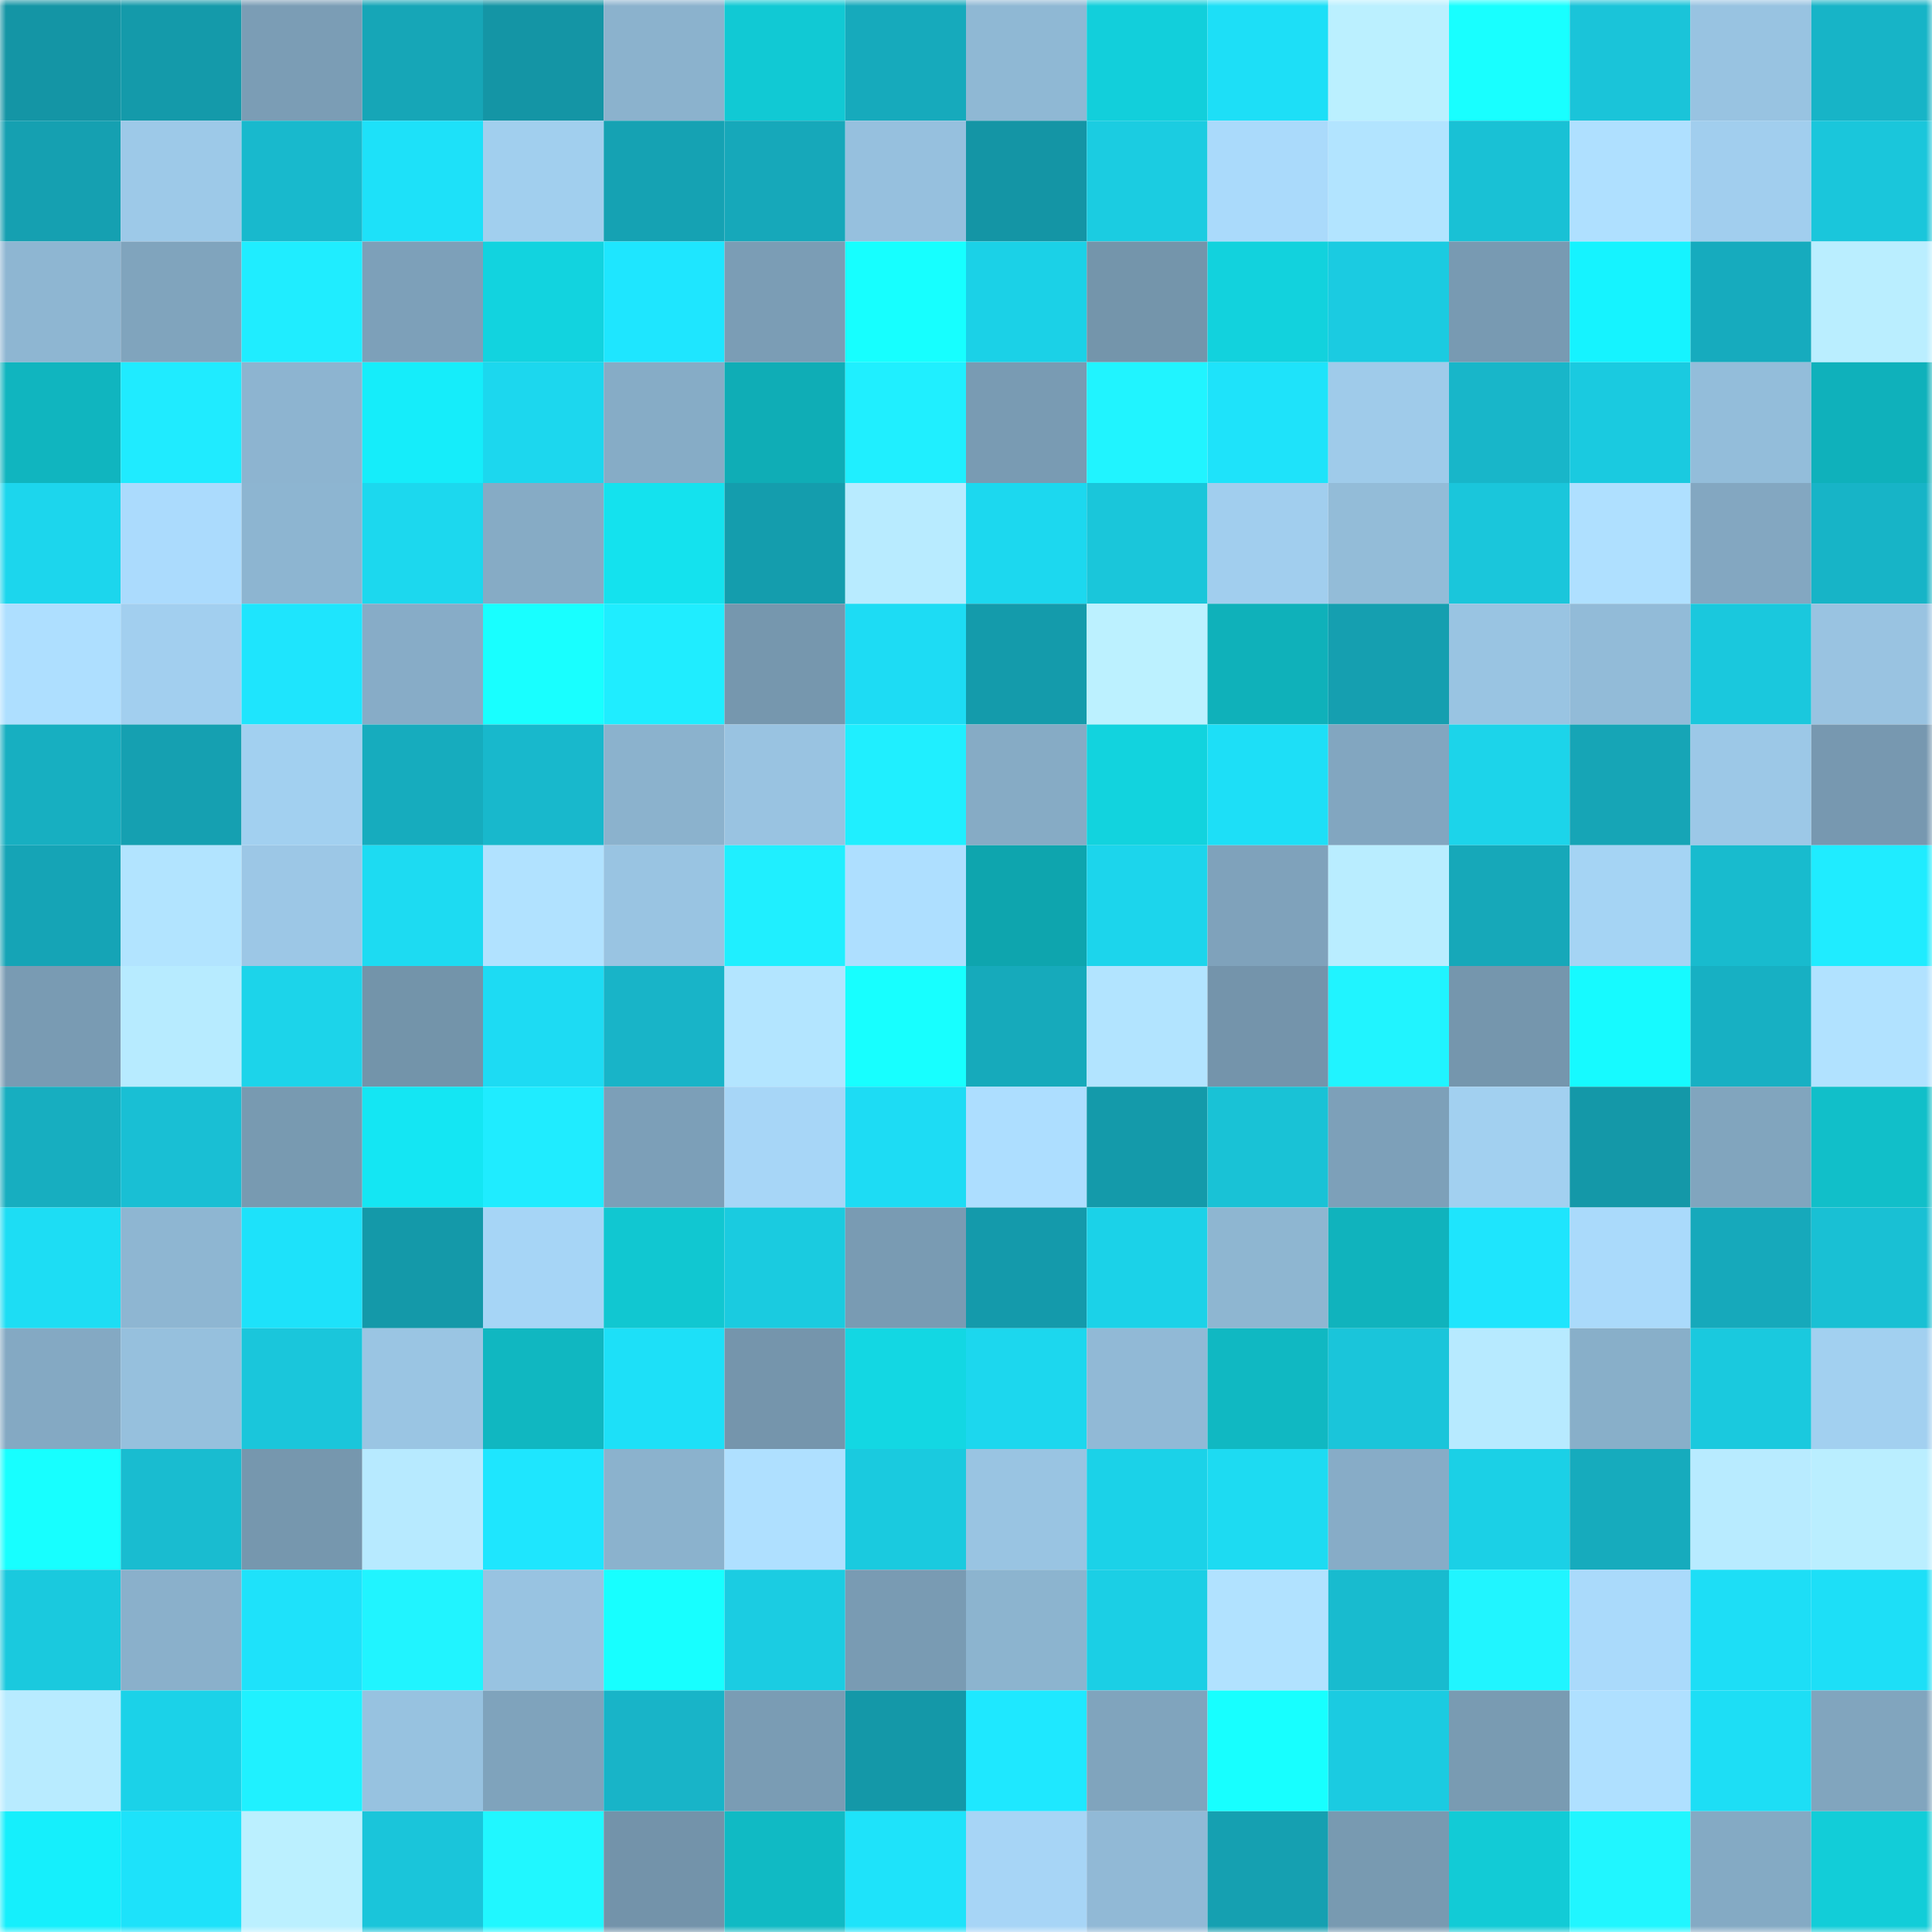 <svg viewBox="0 0 160 160" fill="none" role="img" xmlns="http://www.w3.org/2000/svg" width="240" height="240" name="ens%2Cpinklevies.eth"><mask id="685962275" mask-type="alpha" maskUnits="userSpaceOnUse" x="0" y="0" width="160" height="160"><rect width="160" height="160" fill="#FFFFFF"></rect></mask><g mask="url(#685962275)"><rect x="0" y="0" width="10" height="10" fill="#1495a5"></rect><rect x="10" y="0" width="10" height="10" fill="#149aaa"></rect><rect x="20" y="0" width="10" height="10" fill="#7b9db5"></rect><rect x="30" y="0" width="10" height="10" fill="#16a6b7"></rect><rect x="40" y="0" width="10" height="10" fill="#1495a5"></rect><rect x="50" y="0" width="10" height="10" fill="#8bb2cd"></rect><rect x="60" y="0" width="10" height="10" fill="#11c9d4"></rect><rect x="70" y="0" width="10" height="10" fill="#16aabc"></rect><rect x="80" y="0" width="10" height="10" fill="#8fb8d4"></rect><rect x="90" y="0" width="10" height="10" fill="#12cfdb"></rect><rect x="100" y="0" width="10" height="10" fill="#1ddff7"></rect><rect x="110" y="0" width="10" height="10" fill="#bbf0ff"></rect><rect x="120" y="0" width="10" height="10" fill="#18ffff"></rect><rect x="130" y="0" width="10" height="10" fill="#1ac4d9"></rect><rect x="140" y="0" width="10" height="10" fill="#98c3e1"></rect><rect x="150" y="0" width="10" height="10" fill="#17b4c7"></rect><rect x="0" y="10" width="10" height="10" fill="#15a0b1"></rect><rect x="10" y="10" width="10" height="10" fill="#9dc9e8"></rect><rect x="20" y="10" width="10" height="10" fill="#18b9cd"></rect><rect x="30" y="10" width="10" height="10" fill="#1de1f9"></rect><rect x="40" y="10" width="10" height="10" fill="#a1cfee"></rect><rect x="50" y="10" width="10" height="10" fill="#15a2b3"></rect><rect x="60" y="10" width="10" height="10" fill="#16a8ba"></rect><rect x="70" y="10" width="10" height="10" fill="#96c0de"></rect><rect x="80" y="10" width="10" height="10" fill="#1495a5"></rect><rect x="90" y="10" width="10" height="10" fill="#1bcce1"></rect><rect x="100" y="10" width="10" height="10" fill="#aadafb"></rect><rect x="110" y="10" width="10" height="10" fill="#b2e4ff"></rect><rect x="120" y="10" width="10" height="10" fill="#19c1d5"></rect><rect x="130" y="10" width="10" height="10" fill="#afe0ff"></rect><rect x="140" y="10" width="10" height="10" fill="#a1ceee"></rect><rect x="150" y="10" width="10" height="10" fill="#1ac6db"></rect><rect x="0" y="20" width="10" height="10" fill="#8eb6d2"></rect><rect x="10" y="20" width="10" height="10" fill="#80a4bd"></rect><rect x="20" y="20" width="10" height="10" fill="#1fedff"></rect><rect x="30" y="20" width="10" height="10" fill="#7da0b9"></rect><rect x="40" y="20" width="10" height="10" fill="#12d3df"></rect><rect x="50" y="20" width="10" height="10" fill="#1ee6ff"></rect><rect x="60" y="20" width="10" height="10" fill="#7b9db5"></rect><rect x="70" y="20" width="10" height="10" fill="#16ffff"></rect><rect x="80" y="20" width="10" height="10" fill="#1bd1e7"></rect><rect x="90" y="20" width="10" height="10" fill="#7495ab"></rect><rect x="100" y="20" width="10" height="10" fill="#12d2dd"></rect><rect x="110" y="20" width="10" height="10" fill="#1bcbe1"></rect><rect x="120" y="20" width="10" height="10" fill="#789ab2"></rect><rect x="130" y="20" width="10" height="10" fill="#15f3ff"></rect><rect x="140" y="20" width="10" height="10" fill="#16abbe"></rect><rect x="150" y="20" width="10" height="10" fill="#baeeff"></rect><rect x="0" y="30" width="10" height="10" fill="#10b5bf"></rect><rect x="10" y="30" width="10" height="10" fill="#1febff"></rect><rect x="20" y="30" width="10" height="10" fill="#8db4d0"></rect><rect x="30" y="30" width="10" height="10" fill="#15edfa"></rect><rect x="40" y="30" width="10" height="10" fill="#1cd7ee"></rect><rect x="50" y="30" width="10" height="10" fill="#86acc6"></rect><rect x="60" y="30" width="10" height="10" fill="#0fadb6"></rect><rect x="70" y="30" width="10" height="10" fill="#1fefff"></rect><rect x="80" y="30" width="10" height="10" fill="#799bb3"></rect><rect x="90" y="30" width="10" height="10" fill="#20f4ff"></rect><rect x="100" y="30" width="10" height="10" fill="#1ee3fa"></rect><rect x="110" y="30" width="10" height="10" fill="#9fcbea"></rect><rect x="120" y="30" width="10" height="10" fill="#18b6c9"></rect><rect x="130" y="30" width="10" height="10" fill="#1acae0"></rect><rect x="140" y="30" width="10" height="10" fill="#93bdda"></rect><rect x="150" y="30" width="10" height="10" fill="#0fb1bb"></rect><rect x="0" y="40" width="10" height="10" fill="#1cd6ed"></rect><rect x="10" y="40" width="10" height="10" fill="#abdbfd"></rect><rect x="20" y="40" width="10" height="10" fill="#8db5d1"></rect><rect x="30" y="40" width="10" height="10" fill="#1cd8ee"></rect><rect x="40" y="40" width="10" height="10" fill="#86abc5"></rect><rect x="50" y="40" width="10" height="10" fill="#14e2ee"></rect><rect x="60" y="40" width="10" height="10" fill="#149dad"></rect><rect x="70" y="40" width="10" height="10" fill="#b8ebff"></rect><rect x="80" y="40" width="10" height="10" fill="#1cd8ef"></rect><rect x="90" y="40" width="10" height="10" fill="#1ac6da"></rect><rect x="100" y="40" width="10" height="10" fill="#a1ceee"></rect><rect x="110" y="40" width="10" height="10" fill="#93bcd8"></rect><rect x="120" y="40" width="10" height="10" fill="#1ac6db"></rect><rect x="130" y="40" width="10" height="10" fill="#afe0ff"></rect><rect x="140" y="40" width="10" height="10" fill="#83a7c1"></rect><rect x="150" y="40" width="10" height="10" fill="#17b4c7"></rect><rect x="0" y="50" width="10" height="10" fill="#aedfff"></rect><rect x="10" y="50" width="10" height="10" fill="#a2cfef"></rect><rect x="20" y="50" width="10" height="10" fill="#1ee5fd"></rect><rect x="30" y="50" width="10" height="10" fill="#87acc7"></rect><rect x="40" y="50" width="10" height="10" fill="#18ffff"></rect><rect x="50" y="50" width="10" height="10" fill="#1fedff"></rect><rect x="60" y="50" width="10" height="10" fill="#7697ae"></rect><rect x="70" y="50" width="10" height="10" fill="#1ddcf4"></rect><rect x="80" y="50" width="10" height="10" fill="#149bab"></rect><rect x="90" y="50" width="10" height="10" fill="#bcf1ff"></rect><rect x="100" y="50" width="10" height="10" fill="#0fb1ba"></rect><rect x="110" y="50" width="10" height="10" fill="#159fb0"></rect><rect x="120" y="50" width="10" height="10" fill="#99c4e2"></rect><rect x="130" y="50" width="10" height="10" fill="#92bbd8"></rect><rect x="140" y="50" width="10" height="10" fill="#1ac8dd"></rect><rect x="150" y="50" width="10" height="10" fill="#99c3e1"></rect><rect x="0" y="60" width="10" height="10" fill="#17afc1"></rect><rect x="10" y="60" width="10" height="10" fill="#15a0b1"></rect><rect x="20" y="60" width="10" height="10" fill="#a2d0f0"></rect><rect x="30" y="60" width="10" height="10" fill="#16acbe"></rect><rect x="40" y="60" width="10" height="10" fill="#18b8cc"></rect><rect x="50" y="60" width="10" height="10" fill="#8bb2cd"></rect><rect x="60" y="60" width="10" height="10" fill="#99c3e1"></rect><rect x="70" y="60" width="10" height="10" fill="#1fefff"></rect><rect x="80" y="60" width="10" height="10" fill="#86abc5"></rect><rect x="90" y="60" width="10" height="10" fill="#12d3de"></rect><rect x="100" y="60" width="10" height="10" fill="#1ddff7"></rect><rect x="110" y="60" width="10" height="10" fill="#82a6c0"></rect><rect x="120" y="60" width="10" height="10" fill="#1cd4ea"></rect><rect x="130" y="60" width="10" height="10" fill="#16a5b6"></rect><rect x="140" y="60" width="10" height="10" fill="#9cc8e7"></rect><rect x="150" y="60" width="10" height="10" fill="#7798b0"></rect><rect x="0" y="70" width="10" height="10" fill="#15a4b6"></rect><rect x="10" y="70" width="10" height="10" fill="#b2e4ff"></rect><rect x="20" y="70" width="10" height="10" fill="#9cc7e6"></rect><rect x="30" y="70" width="10" height="10" fill="#1ddbf2"></rect><rect x="40" y="70" width="10" height="10" fill="#b1e2ff"></rect><rect x="50" y="70" width="10" height="10" fill="#99c4e2"></rect><rect x="60" y="70" width="10" height="10" fill="#1fefff"></rect><rect x="70" y="70" width="10" height="10" fill="#aedfff"></rect><rect x="80" y="70" width="10" height="10" fill="#0ea5ae"></rect><rect x="90" y="70" width="10" height="10" fill="#1cd5ec"></rect><rect x="100" y="70" width="10" height="10" fill="#7fa2bb"></rect><rect x="110" y="70" width="10" height="10" fill="#b9edff"></rect><rect x="120" y="70" width="10" height="10" fill="#16a8b9"></rect><rect x="130" y="70" width="10" height="10" fill="#a5d4f4"></rect><rect x="140" y="70" width="10" height="10" fill="#18bbce"></rect><rect x="150" y="70" width="10" height="10" fill="#1fecff"></rect><rect x="0" y="80" width="10" height="10" fill="#799bb3"></rect><rect x="10" y="80" width="10" height="10" fill="#b7ebff"></rect><rect x="20" y="80" width="10" height="10" fill="#1cd4ea"></rect><rect x="30" y="80" width="10" height="10" fill="#7394aa"></rect><rect x="40" y="80" width="10" height="10" fill="#1ddbf3"></rect><rect x="50" y="80" width="10" height="10" fill="#18b4c8"></rect><rect x="60" y="80" width="10" height="10" fill="#b3e5ff"></rect><rect x="70" y="80" width="10" height="10" fill="#17ffff"></rect><rect x="80" y="80" width="10" height="10" fill="#16aabb"></rect><rect x="90" y="80" width="10" height="10" fill="#b2e4ff"></rect><rect x="100" y="80" width="10" height="10" fill="#7494ab"></rect><rect x="110" y="80" width="10" height="10" fill="#20f4ff"></rect><rect x="120" y="80" width="10" height="10" fill="#7596ad"></rect><rect x="130" y="80" width="10" height="10" fill="#16faff"></rect><rect x="140" y="80" width="10" height="10" fill="#17b0c3"></rect><rect x="150" y="80" width="10" height="10" fill="#b1e2ff"></rect><rect x="0" y="90" width="10" height="10" fill="#17aec0"></rect><rect x="10" y="90" width="10" height="10" fill="#19bfd4"></rect><rect x="20" y="90" width="10" height="10" fill="#789ab1"></rect><rect x="30" y="90" width="10" height="10" fill="#14e6f3"></rect><rect x="40" y="90" width="10" height="10" fill="#1fecff"></rect><rect x="50" y="90" width="10" height="10" fill="#7c9fb8"></rect><rect x="60" y="90" width="10" height="10" fill="#a7d6f7"></rect><rect x="70" y="90" width="10" height="10" fill="#1ddcf4"></rect><rect x="80" y="90" width="10" height="10" fill="#addeff"></rect><rect x="90" y="90" width="10" height="10" fill="#149aaa"></rect><rect x="100" y="90" width="10" height="10" fill="#19c2d6"></rect><rect x="110" y="90" width="10" height="10" fill="#7da0b9"></rect><rect x="120" y="90" width="10" height="10" fill="#a2d0f0"></rect><rect x="130" y="90" width="10" height="10" fill="#1498a8"></rect><rect x="140" y="90" width="10" height="10" fill="#81a5be"></rect><rect x="150" y="90" width="10" height="10" fill="#11bfc9"></rect><rect x="0" y="100" width="10" height="10" fill="#1dddf4"></rect><rect x="10" y="100" width="10" height="10" fill="#8eb6d2"></rect><rect x="20" y="100" width="10" height="10" fill="#1de2fa"></rect><rect x="30" y="100" width="10" height="10" fill="#1499a9"></rect><rect x="40" y="100" width="10" height="10" fill="#a6d5f6"></rect><rect x="50" y="100" width="10" height="10" fill="#11c7d1"></rect><rect x="60" y="100" width="10" height="10" fill="#1acbe0"></rect><rect x="70" y="100" width="10" height="10" fill="#799bb3"></rect><rect x="80" y="100" width="10" height="10" fill="#149aab"></rect><rect x="90" y="100" width="10" height="10" fill="#1bd2e8"></rect><rect x="100" y="100" width="10" height="10" fill="#8eb6d1"></rect><rect x="110" y="100" width="10" height="10" fill="#10b3bd"></rect><rect x="120" y="100" width="10" height="10" fill="#1ee5fd"></rect><rect x="130" y="100" width="10" height="10" fill="#aadafb"></rect><rect x="140" y="100" width="10" height="10" fill="#16a9bb"></rect><rect x="150" y="100" width="10" height="10" fill="#19c0d4"></rect><rect x="0" y="110" width="10" height="10" fill="#84a9c3"></rect><rect x="10" y="110" width="10" height="10" fill="#96c0dd"></rect><rect x="20" y="110" width="10" height="10" fill="#1ac6db"></rect><rect x="30" y="110" width="10" height="10" fill="#9ac5e3"></rect><rect x="40" y="110" width="10" height="10" fill="#10b7c1"></rect><rect x="50" y="110" width="10" height="10" fill="#1de0f8"></rect><rect x="60" y="110" width="10" height="10" fill="#7595ac"></rect><rect x="70" y="110" width="10" height="10" fill="#13d7e3"></rect><rect x="80" y="110" width="10" height="10" fill="#1cd7ee"></rect><rect x="90" y="110" width="10" height="10" fill="#91b9d6"></rect><rect x="100" y="110" width="10" height="10" fill="#10b8c2"></rect><rect x="110" y="110" width="10" height="10" fill="#1ac5da"></rect><rect x="120" y="110" width="10" height="10" fill="#b7eaff"></rect><rect x="130" y="110" width="10" height="10" fill="#88afc9"></rect><rect x="140" y="110" width="10" height="10" fill="#1ac9de"></rect><rect x="150" y="110" width="10" height="10" fill="#a2d0f0"></rect><rect x="0" y="120" width="10" height="10" fill="#17ffff"></rect><rect x="10" y="120" width="10" height="10" fill="#19bcd0"></rect><rect x="20" y="120" width="10" height="10" fill="#7697ae"></rect><rect x="30" y="120" width="10" height="10" fill="#b7eaff"></rect><rect x="40" y="120" width="10" height="10" fill="#1ee6fe"></rect><rect x="50" y="120" width="10" height="10" fill="#8bb2cd"></rect><rect x="60" y="120" width="10" height="10" fill="#afe0ff"></rect><rect x="70" y="120" width="10" height="10" fill="#1acadf"></rect><rect x="80" y="120" width="10" height="10" fill="#99c4e2"></rect><rect x="90" y="120" width="10" height="10" fill="#1bd2e8"></rect><rect x="100" y="120" width="10" height="10" fill="#1ddbf2"></rect><rect x="110" y="120" width="10" height="10" fill="#87acc7"></rect><rect x="120" y="120" width="10" height="10" fill="#1bd0e6"></rect><rect x="130" y="120" width="10" height="10" fill="#16abbd"></rect><rect x="140" y="120" width="10" height="10" fill="#b8ebff"></rect><rect x="150" y="120" width="10" height="10" fill="#baeeff"></rect><rect x="0" y="130" width="10" height="10" fill="#1ac9de"></rect><rect x="10" y="130" width="10" height="10" fill="#8ab0cb"></rect><rect x="20" y="130" width="10" height="10" fill="#1ee2fa"></rect><rect x="30" y="130" width="10" height="10" fill="#20f4ff"></rect><rect x="40" y="130" width="10" height="10" fill="#98c3e1"></rect><rect x="50" y="130" width="10" height="10" fill="#17ffff"></rect><rect x="60" y="130" width="10" height="10" fill="#1bcce2"></rect><rect x="70" y="130" width="10" height="10" fill="#799bb3"></rect><rect x="80" y="130" width="10" height="10" fill="#8cb4cf"></rect><rect x="90" y="130" width="10" height="10" fill="#1bcfe5"></rect><rect x="100" y="130" width="10" height="10" fill="#b1e2ff"></rect><rect x="110" y="130" width="10" height="10" fill="#18bbcf"></rect><rect x="120" y="130" width="10" height="10" fill="#20f5ff"></rect><rect x="130" y="130" width="10" height="10" fill="#aadafb"></rect><rect x="140" y="130" width="10" height="10" fill="#1ddef6"></rect><rect x="150" y="130" width="10" height="10" fill="#1ddff7"></rect><rect x="0" y="140" width="10" height="10" fill="#b8ebff"></rect><rect x="10" y="140" width="10" height="10" fill="#1bd2e8"></rect><rect x="20" y="140" width="10" height="10" fill="#1ff1ff"></rect><rect x="30" y="140" width="10" height="10" fill="#97c2e0"></rect><rect x="40" y="140" width="10" height="10" fill="#7fa3bc"></rect><rect x="50" y="140" width="10" height="10" fill="#18b4c8"></rect><rect x="60" y="140" width="10" height="10" fill="#7a9cb4"></rect><rect x="70" y="140" width="10" height="10" fill="#1498a8"></rect><rect x="80" y="140" width="10" height="10" fill="#1ee8ff"></rect><rect x="90" y="140" width="10" height="10" fill="#80a4bd"></rect><rect x="100" y="140" width="10" height="10" fill="#17ffff"></rect><rect x="110" y="140" width="10" height="10" fill="#1bcbe1"></rect><rect x="120" y="140" width="10" height="10" fill="#799bb2"></rect><rect x="130" y="140" width="10" height="10" fill="#afe0ff"></rect><rect x="140" y="140" width="10" height="10" fill="#1ddef5"></rect><rect x="150" y="140" width="10" height="10" fill="#81a5be"></rect><rect x="0" y="150" width="10" height="10" fill="#15effc"></rect><rect x="10" y="150" width="10" height="10" fill="#1de2fa"></rect><rect x="20" y="150" width="10" height="10" fill="#bbf0ff"></rect><rect x="30" y="150" width="10" height="10" fill="#1ac5da"></rect><rect x="40" y="150" width="10" height="10" fill="#20f7ff"></rect><rect x="50" y="150" width="10" height="10" fill="#7393aa"></rect><rect x="60" y="150" width="10" height="10" fill="#10bac4"></rect><rect x="70" y="150" width="10" height="10" fill="#1ee3fa"></rect><rect x="80" y="150" width="10" height="10" fill="#a7d5f6"></rect><rect x="90" y="150" width="10" height="10" fill="#91b9d6"></rect><rect x="100" y="150" width="10" height="10" fill="#15a0b1"></rect><rect x="110" y="150" width="10" height="10" fill="#789ab1"></rect><rect x="120" y="150" width="10" height="10" fill="#12cbd6"></rect><rect x="130" y="150" width="10" height="10" fill="#20f6ff"></rect><rect x="140" y="150" width="10" height="10" fill="#84aac4"></rect><rect x="150" y="150" width="10" height="10" fill="#12cdd8"></rect></g></svg>
